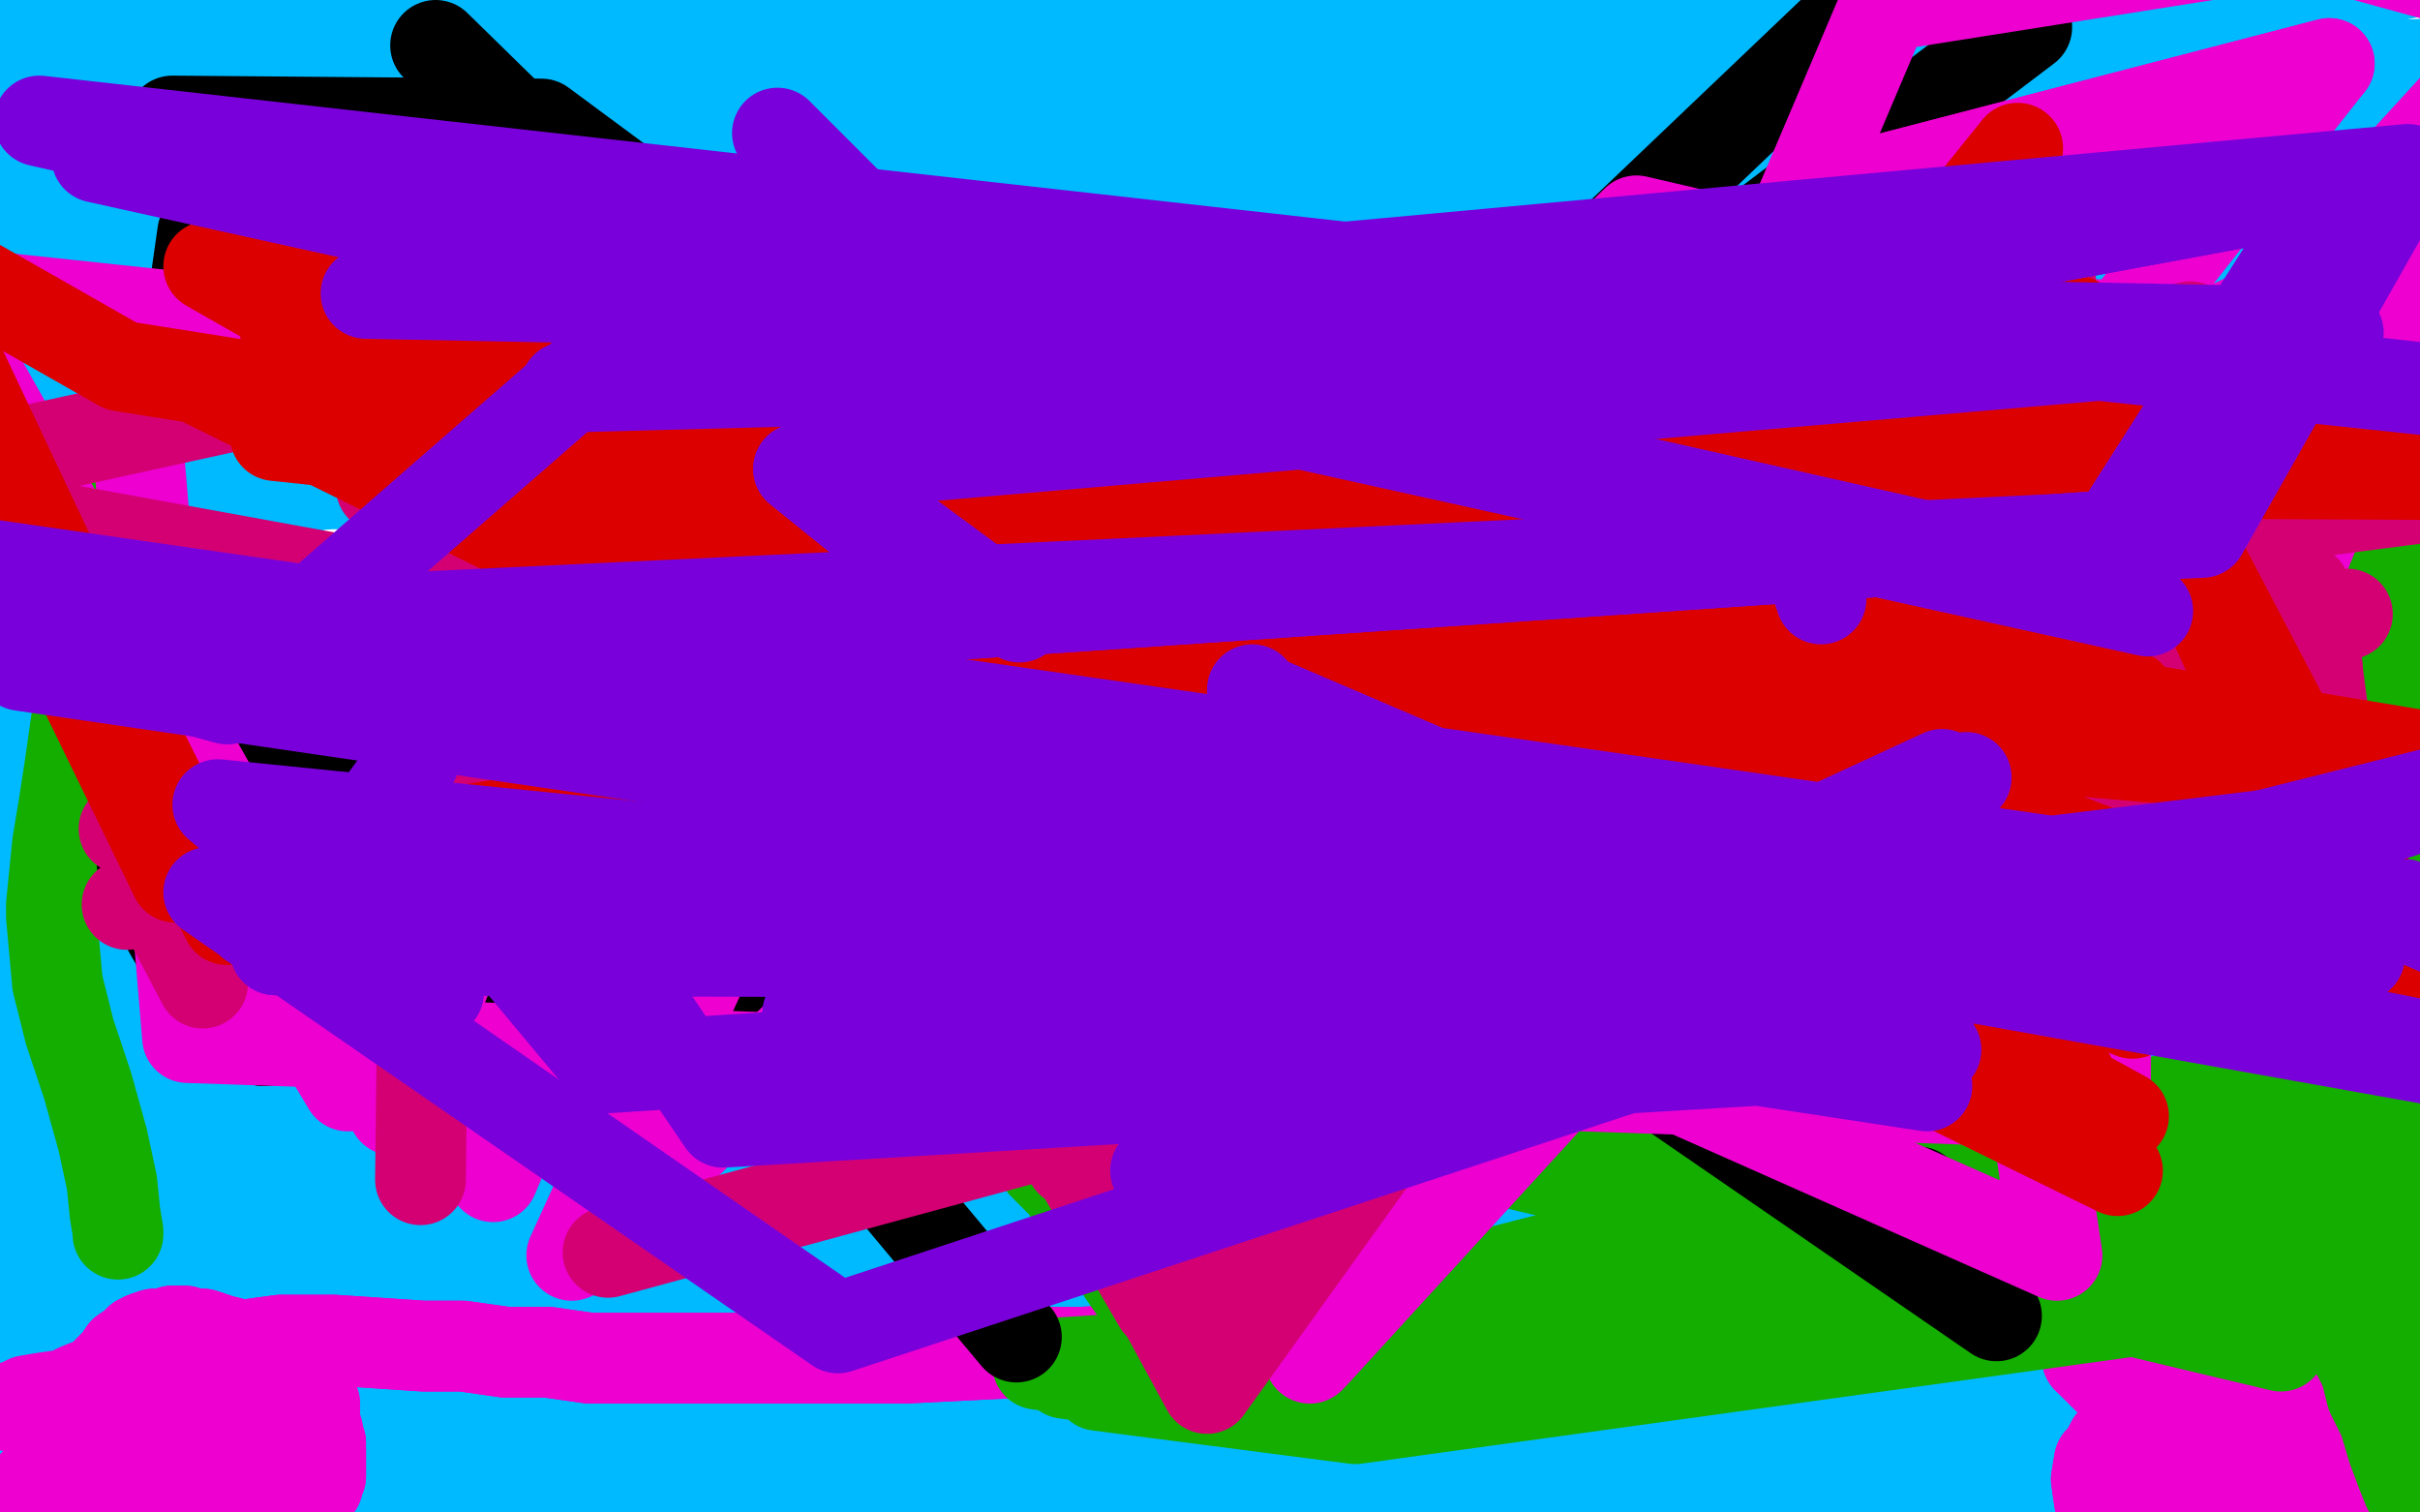 <?xml version="1.0" standalone="no"?>
<!DOCTYPE svg PUBLIC "-//W3C//DTD SVG 1.1//EN"
"http://www.w3.org/Graphics/SVG/1.1/DTD/svg11.dtd">

<svg width="800" height="500" version="1.1" xmlns="http://www.w3.org/2000/svg" xmlns:xlink="http://www.w3.org/1999/xlink" style="stroke-antialiasing: false"><desc>This SVG has been created on https://colorillo.com/</desc><rect x='0' y='0' width='800' height='500' style='fill: rgb(255,255,255); stroke-width:0' /><polyline points="757,44 755,69 755,69 7,128 7,128 752,106 752,106 10,157 10,157 749,146 749,146 17,202 17,202 745,188 745,188 29,262 29,262 743,230 743,230 40,332 744,267 46,401 748,303 45,461 752,338 39,510 756,374 29,550 760,413 16,579 765,454 4,594 769,496 -9,601 772,536 -21,603 774,567 -31,604 778,586 -37,605 780,593 -38,605 782,595 -38,605 783,595 -38,603 783,595 -35,596 782,593 -29,579 780,585 -24,551 777,568 -22,518 776,556 -21,500 775,506 -23,443 775,469 -24,405 775,430 -23,367 774,391 -21,332 773,351 -17,298 771,312 -10,265 770,271 -3,231 770,230 2,196 772,188 6,164 776,146 9,133 783,104 10,105 794,62 11,80 805,21 9,60 816,-16 8,43 826,-48 5,30 835,-50 1,20 841,-50 -3,14 845,-50 -7,11 846,-50 -9,10 846,-50 -11,14 843,-50 -11,30 836,-50 -9,62 828,-50 -3,104 821,-14 3,152 815,32 8,202 810,81 11,253 805,133 13,303 800,188 11,352 796,244 7,396 792,299 3,434 788,350 0,465 787,395 -5,491 787,436 -9,511 788,471 -12,529 790,502 -13,547 792,530 -13,564 795,555 -12,579 798,575 -11,589 799,588 -11,593 800,593 -10,595 800,594 -10,595 800,594 -10,595 799,594 -10,595 798,594 -10,594 796,592 -8,585 792,589 -5,567 784,578 3,534 779,565 9,509 776,544 15,482 775,516 21,450 776,481 24,415 778,440 26,377 780,395 25,339 784,347 21,300 786,301 15,259 786,256 7,218 784,216 -1,178 780,179 -9,138 777,141 -13,103 776,102 -13,74 778,64 -11,54 781,26 -7,41 786,-10 -4,34 793,-42 -2,32 800,-50 -1,32 806,-50 -3,38 811,-50 -7,52 815,-50 -15,71 817,-50 -23,96 818,-50 -31,128 814,-31 -34,170 807,22 -31,227 800,86 -22,295 793,156 -9,367 791,228 3,435 793,301 14,493 798,368 21,539 806,428 23,570 814,478 21,586 822,519 17,589 829,553 11,579 833,576 3,560 836,588 -5,532 838,592 -12,497 837,588 -17,457 834,570 -20,408 828,535 -19,343 818,485 -18,261 814,455 -18,214 858,309" style="fill: none; stroke: #00baff; stroke-width: 30; stroke-linejoin: round; stroke-linecap: round; stroke-antialiasing: false; stroke-antialias: 0; opacity: 1.0"/>
<circle cx="-49.5" cy="53.5" r="15" style="fill: #00baff; stroke-antialiasing: false; stroke-antialias: 0; opacity: 1.0"/>
<polyline points="-34,99 -27,107 -27,107 96,68 96,68 842,36 842,36 754,60 754,60 -1,141 -1,141 127,127 127,127 744,81 744,81" style="fill: none; stroke: #00baff; stroke-width: 30; stroke-linejoin: round; stroke-linecap: round; stroke-antialiasing: false; stroke-antialias: 0; opacity: 1.0"/>
<polyline points="107,234 85,258 85,258 192,325 192,325 742,250 742,250 91,277 91,277 191,365 191,365 770,309 770,309" style="fill: none; stroke: #00baff; stroke-width: 30; stroke-linejoin: round; stroke-linecap: round; stroke-antialiasing: false; stroke-antialias: 0; opacity: 1.0"/>
<polyline points="83,295 69,304 69,304 162,420 162,420 724,502 724,502 783,467 783,467 58,307 58,307 151,425 151,425 728,539 728,539 785,498 785,498 17,299 17,299 108,417 108,417 742,583 742,583 801,531 801,531 2,294 2,294 93,411 93,411 748,584 748,584 807,535 807,535 -40,263 53,371 760,529 823,478 -50,235 37,329 764,457 827,404" style="fill: none; stroke: #00baff; stroke-width: 30; stroke-linejoin: round; stroke-linecap: round; stroke-antialiasing: false; stroke-antialias: 0; opacity: 1.0"/>
<polyline points="83,295 69,304 69,304 162,420 162,420 724,502 724,502 783,467 783,467 58,307 58,307 151,425 151,425 728,539 728,539 785,498 785,498 17,299 17,299 108,417 108,417 742,583 742,583 801,531 801,531 2,294 2,294 93,411 93,411 748,584 748,584 807,535 -40,263 53,371 760,529 823,478 -50,235 37,329 764,457 827,404 -50,221 32,305 765,413 828,358 -50,193 31,259 776,307 836,251" style="fill: none; stroke: #00baff; stroke-width: 30; stroke-linejoin: round; stroke-linecap: round; stroke-antialiasing: false; stroke-antialias: 0; opacity: 1.0"/>
<polyline points="20,250 22,253 22,253 116,314 116,314 750,116 750,116 813,74 813,74 20,259 20,259 113,321 113,321 736,147 736,147 803,111 803,111 15,263 15,263 106,325 106,325 719,195 719,195 788,165 788,165 13,264 13,264 103,325 103,325 708,227 708,227 779,200 779,200 5,269 5,269 95,327 95,327 680,323 680,323 756,295 756,295 -3,273 -3,273 87,331 87,331 653,464 653,464 723,426 723,426 -5,273 -5,273 85,333 85,333 648,501 648,501 718,460 718,460" style="fill: none; stroke: #00baff; stroke-width: 30; stroke-linejoin: round; stroke-linecap: round; stroke-antialiasing: false; stroke-antialias: 0; opacity: 1.0"/>
<polyline points="20,250 22,253 22,253 116,314 116,314 750,116 750,116 813,74 813,74 20,259 20,259 113,321 113,321 736,147 736,147 803,111 803,111 15,263 15,263 106,325 106,325 719,195 719,195 788,165 788,165 13,264 13,264 103,325 103,325 708,227 708,227 779,200 779,200 5,269 5,269 95,327 95,327 680,323 680,323 756,295 756,295 -3,273 -3,273 87,331 87,331 653,464 653,464 723,426 723,426 -5,273 -5,273 85,333 85,333 648,501 648,501 718,460 -7,277 83,341 656,554 725,505 -7,278 83,343 660,563 730,512 -7,280 83,348 695,529 766,463 -7,281 83,349 710,503 780,434 -7,283 86,352 746,425 804,342 -7,285 88,353 765,343 821,253" style="fill: none; stroke: #00baff; stroke-width: 30; stroke-linejoin: round; stroke-linecap: round; stroke-antialiasing: false; stroke-antialias: 0; opacity: 1.0"/>
<polyline points="-3,296 -4,297 -4,297 85,365 85,365 736,353 736,353 698,413 698,413" style="fill: none; stroke: #00baff; stroke-width: 30; stroke-linejoin: round; stroke-linecap: round; stroke-antialiasing: false; stroke-antialias: 0; opacity: 1.0"/>
<circle cx="76.5" cy="329.5" r="15" style="fill: #00baff; stroke-antialiasing: false; stroke-antialias: 0; opacity: 1.0"/>
<polyline points="88,319 87,319 87,319 88,319 88,319 89,319 89,319 91,318 91,318 822,154 822,154 93,317 93,317 821,154 821,154 95,315 95,315 819,156 819,156 97,314 97,314 816,160 816,160 99,313 99,313 812,169 812,169" style="fill: none; stroke: #00baff; stroke-width: 30; stroke-linejoin: round; stroke-linecap: round; stroke-antialiasing: false; stroke-antialias: 0; opacity: 1.0"/>
<polyline points="88,319 87,319 87,319 88,319 88,319 89,319 89,319 91,318 91,318 822,154 822,154 93,317 93,317 821,154 821,154 95,315 95,315 819,156 819,156 97,314 97,314 816,160 816,160 99,313 99,313 812,169 100,313 810,182 101,313 811,204 101,312 812,216" style="fill: none; stroke: #00baff; stroke-width: 30; stroke-linejoin: round; stroke-linecap: round; stroke-antialiasing: false; stroke-antialias: 0; opacity: 1.0"/>
<polyline points="113,315 119,320 119,320 129,331 129,331 146,356 146,356 154,375 154,375 159,391 159,391 161,405 161,405 161,416 161,416 798,203 798,203 161,422 797,201 158,423 796,198 153,423 794,196 144,423 794,196 136,419 793,204 131,415 794,222 129,411 795,245" style="fill: none; stroke: #00baff; stroke-width: 30; stroke-linejoin: round; stroke-linecap: round; stroke-antialiasing: false; stroke-antialias: 0; opacity: 1.0"/>
<polyline points="113,315 119,320 119,320 129,331 129,331 146,356 146,356 154,375 154,375 159,391 159,391 161,405 161,405 161,416 161,416 798,203 161,422 797,201 158,423 796,198 153,423 794,196 144,423 794,196 136,419 793,204 131,415 794,222 129,411 795,245 127,407 797,271 127,404 799,295 127,401 802,313 127,399 806,327 127,397 810,335 127,395 812,338" style="fill: none; stroke: #00baff; stroke-width: 30; stroke-linejoin: round; stroke-linecap: round; stroke-antialiasing: false; stroke-antialias: 0; opacity: 1.0"/>
<polyline points="51,223 46,215 46,215 31,186 31,186 18,163 18,163 9,143 9,143 3,127 3,127 2,116 2,116 3,108 3,108 9,101 18,99 24,112 25,136 22,170 13,212 1,251 -9,285 -17,313 -23,333 -25,347 -25,353 -23,355 -19,353 -12,342 -2,327 9,307 17,286 23,268 27,252 28,237" style="fill: none; stroke: #00baff; stroke-width: 30; stroke-linejoin: round; stroke-linecap: round; stroke-antialiasing: false; stroke-antialias: 0; opacity: 1.0"/>
<polyline points="51,223 46,215 46,215 31,186 31,186 18,163 18,163 9,143 9,143 3,127 3,127 2,116 2,116 3,108 9,101 18,99 24,112 25,136 22,170 13,212 1,251 -9,285 -17,313 -23,333 -25,347 -25,353 -23,355 -19,353 -12,342 -2,327 9,307 17,286 23,268 27,252 28,237 27,223 25,216" style="fill: none; stroke: #00baff; stroke-width: 30; stroke-linejoin: round; stroke-linecap: round; stroke-antialiasing: false; stroke-antialias: 0; opacity: 1.0"/>
<polyline points="771,493 770,493 770,493 771,493 771,493 772,493 772,493 772,493 772,493 774,493 774,493 776,492 776,492 776,491 777,488 776,483 772,473 767,463 760,453 753,444 747,437 741,433 736,430 732,429 728,432 725,438 720,447 714,456 708,465 703,471 698,477 696,481 694,483 693,489 694,496 696,504 700,511 704,518 708,523 715,527 722,531 726,531 730,531 736,529 741,527 744,527 752,525 756,525 761,524 766,523 771,524 776,525 778,525 786,528 788,529" style="fill: none; stroke: #ed00d0; stroke-width: 30; stroke-linejoin: round; stroke-linecap: round; stroke-antialiasing: false; stroke-antialias: 0; opacity: 1.0"/>
<polyline points="771,493 770,493 770,493 771,493 771,493 772,493 772,493 772,493 772,493 774,493 774,493 776,492 776,491 777,488 776,483 772,473 767,463 760,453 753,444 747,437 741,433 736,430 732,429 728,432 725,438 720,447 714,456 708,465 703,471 698,477 696,481 694,483 693,489 694,496 696,504 700,511 704,518 708,523 715,527 722,531 726,531 730,531 736,529 741,527 744,527 752,525 756,525 761,524 766,523 771,524 776,525 778,525 786,528 788,529 792,530 793,531 792,531 791,530" style="fill: none; stroke: #ed00d0; stroke-width: 30; stroke-linejoin: round; stroke-linecap: round; stroke-antialiasing: false; stroke-antialias: 0; opacity: 1.0"/>
<polyline points="714,435 714,435 714,435 716,435 716,435 719,439 719,439 721,442 721,442 722,447 722,447 720,451 720,451 718,454 717,456 716,459 716,463" style="fill: none; stroke: #ed00d0; stroke-width: 30; stroke-linejoin: round; stroke-linecap: round; stroke-antialiasing: false; stroke-antialias: 0; opacity: 1.0"/>
<polyline points="714,435 714,435 714,435 716,435 716,435 719,439 719,439 721,442 721,442 722,447 720,451 720,451 718,454 717,456 716,459 716,463 714,466 714,469 714,470 714,470 717,471 719,471" style="fill: none; stroke: #ed00d0; stroke-width: 30; stroke-linejoin: round; stroke-linecap: round; stroke-antialiasing: false; stroke-antialias: 0; opacity: 1.0"/>
<polyline points="759,451 759,452 759,452 759,451 759,451 758,451 758,451 756,449 756,449 754,449 754,449 753,451 753,451 752,460 752,460 754,475 757,491 762,504 766,513 769,517 770,518 768,515 762,506 753,492 744,476 736,463 730,455 726,450 725,448" style="fill: none; stroke: #ed00d0; stroke-width: 30; stroke-linejoin: round; stroke-linecap: round; stroke-antialiasing: false; stroke-antialias: 0; opacity: 1.0"/>
<polyline points="759,451 759,452 759,452 759,451 759,451 758,451 758,451 756,449 756,449 754,449 754,449 753,451 753,451 752,460 754,475 757,491 762,504 766,513 769,517 770,518 768,515 762,506 753,492 744,476 736,463 730,455 726,450 725,448 725,449" style="fill: none; stroke: #ed00d0; stroke-width: 30; stroke-linejoin: round; stroke-linecap: round; stroke-antialiasing: false; stroke-antialias: 0; opacity: 1.0"/>
<polyline points="733,469 733,469 733,469 733,471 733,471 734,471 734,471 734,473 734,473 732,473 732,473 728,471 721,467" style="fill: none; stroke: #ed00d0; stroke-width: 30; stroke-linejoin: round; stroke-linecap: round; stroke-antialiasing: false; stroke-antialias: 0; opacity: 1.0"/>
<polyline points="733,469 733,469 733,469 733,471 733,471 734,471 734,471 734,473 734,473 732,473 728,471 721,467 713,463 707,461 702,459 700,458 699,458" style="fill: none; stroke: #ed00d0; stroke-width: 30; stroke-linejoin: round; stroke-linecap: round; stroke-antialiasing: false; stroke-antialias: 0; opacity: 1.0"/>
<circle cx="708.5" cy="466.5" r="15" style="fill: #ed00d0; stroke-antialiasing: false; stroke-antialias: 0; opacity: 1.0"/>
<polyline points="722,487 721,487 721,487 718,485 718,485 714,479 714,479 707,471 707,471 706,470 706,470 705,469 705,469" style="fill: none; stroke: #ed00d0; stroke-width: 30; stroke-linejoin: round; stroke-linecap: round; stroke-antialiasing: false; stroke-antialias: 0; opacity: 1.0"/>
<polyline points="9,493 9,493 9,493 11,491 11,491 12,491 12,491 12,490 12,490 13,489 13,489 15,487 15,487 17,483 17,483 20,480 23,477 25,473 27,470 28,467 29,465 31,463 33,460 34,457 36,453 39,450 41,447 44,445 46,443 48,442 51,441 53,441 55,441 57,440 61,440 63,441 67,441 70,442 73,443 77,444 80,445 83,447 87,449 89,451 91,452 94,453 96,454 98,455 99,457 99,457 99,458 100,459 101,459 101,460 102,460 102,461 103,461 103,462 103,463 103,463 103,463 104,464 104,465 104,465 104,467 103,467 103,468 103,469 103,469 103,470 103,470 103,471 103,471 104,472 104,473 105,473 104,473 104,474 105,475 105,475 105,476 105,477 106,477 105,477 105,478 106,479 106,479 106,481 106,481 106,482 106,483 106,483 106,484 106,485 106,485 106,486 106,487 106,487 106,488 105,489 105,489 105,491 105,491 104,491 103,492 103,493 102,494 101,495 101,495 100,496 99,497 99,497 99,497 98,498 97,499 96,499 95,499 95,499 94,499 93,499 93,499 92,499 91,499 90,499 89,500 87,500 85,499 83,498 81,497 80,496 78,495 76,493 73,491 69,487 65,483 60,480 56,479 53,478 50,478 49,478 47,477 46,477 45,478 43,478 42,479 41,479 40,480 40,481 39,482 39,483 38,484 38,485 37,487 37,487 36,489 35,489 35,489 34,490 33,490 33,491 33,491 33,492 35,493 37,494 41,496 47,497 51,499 55,500 57,501 57,502 59,502 60,503 61,503 62,503 63,503 63,503 63,504 62,505 61,505 59,503 57,501 56,499 55,495 55,491 55,487 57,484 59,481 62,479 65,479 69,478 72,479 74,479 76,480 78,481 79,481 79,482 79,483 77,484 75,485 73,485 69,485 67,484 66,483 67,481 69,477 73,472 77,469 79,466 80,464 81,463 81,463 81,462 80,462 79,463 77,463 74,462 71,461 68,459 65,459 63,457 62,456 62,455 62,455 61,455 61,455 61,456 60,457 59,458 59,459 58,460" style="fill: none; stroke: #ed00d0; stroke-width: 30; stroke-linejoin: round; stroke-linecap: round; stroke-antialiasing: false; stroke-antialias: 0; opacity: 1.0"/>
<polyline points="9,493 9,493 9,493 11,491 11,491 12,491 12,491 12,490 12,490 13,489 13,489 15,487 15,487 17,483 20,480 23,477 25,473 27,470 28,467 29,465 31,463 33,460 34,457 36,453 39,450 41,447 44,445 46,443 48,442 51,441 53,441 55,441 57,440 61,440 63,441 67,441 70,442 73,443 77,444 80,445 83,447 87,449 89,451 91,452 94,453 96,454 98,455 99,457 99,457 99,458 100,459 101,459 101,460 102,460 102,461 103,461 103,462 103,463 103,463 103,463 104,464 104,465 104,465 104,467 103,467 103,468 103,469 103,469 103,470 103,470 103,471 103,471 104,472 104,473 105,473 104,473 104,474 105,475 105,475 105,476 105,477 106,477 105,477 105,478 106,479 106,479 106,481 106,481 106,482 106,483 106,483 106,484 106,485 106,485 106,486 106,487 106,487 106,488 105,489 105,489 105,491 105,491 104,491 103,492 103,493 102,494 101,495 101,495 100,496 99,497 99,497 99,497 98,498 97,499 96,499 95,499 95,499 94,499 93,499 93,499 92,499 91,499 90,499 89,500 87,500 85,499 83,498 81,497 80,496 78,495 76,493 73,491 69,487 65,483 60,480 56,479 53,478 50,478 49,478 47,477 46,477 45,478 43,478 42,479 41,479 40,480 40,481 39,482 39,483 38,484 38,485 37,487 37,487 36,489 35,489 35,489 34,490 33,490 33,491 33,491 33,492 35,493 37,494 41,496 47,497 51,499 55,500 57,501 57,502 59,502 60,503 61,503 62,503 63,503 63,503 63,504 62,505 61,505 59,503 57,501 56,499 55,495 55,491 55,487 57,484 59,481 62,479 65,479 69,478 72,479 74,479 76,480 78,481 79,481 79,482 79,483 77,484 75,485 73,485 69,485 67,484 66,483 67,481 69,477 73,472 77,469 79,466 80,464 81,463 81,463 81,462 80,462 79,463 77,463 74,462 71,461 68,459 65,459 63,457 62,456 62,455 62,455 61,455 61,455 61,456 60,457 59,458 59,459 58,460 56,461 55,461" style="fill: none; stroke: #ed00d0; stroke-width: 30; stroke-linejoin: round; stroke-linecap: round; stroke-antialiasing: false; stroke-antialias: 0; opacity: 1.0"/>
<polyline points="720,429 719,430 719,430 716,432 716,432 708,435 708,435 694,437 694,437 674,436 674,436 652,435 652,435 620,432 610,432 592,433 573,434 554,435 536,436 516,438 496,440 476,441 457,442 437,444 417,445 397,445 377,446 358,447 339,447 319,448 299,449 278,449 257,449 223,449 204,449 195,449 181,447 167,447 153,445 140,445 125,444 110,443 93,443 78,445 65,447 53,449 43,453" style="fill: none; stroke: #ed00d0; stroke-width: 30; stroke-linejoin: round; stroke-linecap: round; stroke-antialiasing: false; stroke-antialias: 0; opacity: 1.0"/>
<polyline points="720,429 719,430 719,430 716,432 716,432 708,435 708,435 694,437 694,437 674,436 674,436 652,435 620,432 610,432 592,433 573,434 554,435 536,436 516,438 496,440 476,441 457,442 437,444 417,445 397,445 377,446 358,447 339,447 319,448 299,449 278,449 257,449 223,449 204,449 195,449 181,447 167,447 153,445 140,445 125,444 110,443 93,443 78,445 65,447 53,449 43,453 36,455 26,459 22,461 15,462 9,463 5,465 4,465" style="fill: none; stroke: #ed00d0; stroke-width: 30; stroke-linejoin: round; stroke-linecap: round; stroke-antialiasing: false; stroke-antialias: 0; opacity: 1.0"/>
<polyline points="718,491 719,491 719,491 722,493 722,493 726,496 726,496 734,501 734,501 742,506 742,506 749,511 749,511 753,514 753,514 754,513 749,509 740,498 726,481 710,466 697,455 690,449" style="fill: none; stroke: #ed00d0; stroke-width: 30; stroke-linejoin: round; stroke-linecap: round; stroke-antialiasing: false; stroke-antialias: 0; opacity: 1.0"/>
<polyline points="718,491 719,491 719,491 722,493 722,493 726,496 726,496 734,501 734,501 742,506 742,506 749,511 749,511 753,514 754,513 749,509 740,498 726,481 710,466 697,455 690,449 695,454 700,459" style="fill: none; stroke: #ed00d0; stroke-width: 30; stroke-linejoin: round; stroke-linecap: round; stroke-antialiasing: false; stroke-antialias: 0; opacity: 1.0"/>
<polyline points="39,408 39,407 39,407 38,401 38,401 37,391 37,391 34,377 34,377 29,359 29,359 23,341 23,341 19,325 19,325 17,303 17,299 18,289 19,279 21,267 23,254 25,240 27,226 28,212 29,199 31,187 32,176 34,166 35,158 37,151 39,146 41,144 45,138 49,134 52,130 55,128 58,126 60,124 61,122 63,122 64,121 65,120 66,120 67,120 67,120 68,119 69,119 69,118 70,118 71,118 71,118 71,118 72,118 73,118 73,118 74,118 75,118 75,118 77,118 77,118 79,117 80,117 83,116 85,116 90,117 98,119 108,122 120,124 132,127 146,129 162,130 179,131 197,131 215,130 232,128 249,126 265,125 281,124 297,124 315,124 333,126 350,127 365,128 381,128 395,128 409,127 423,125 438,124 451,125 463,127 475,130 485,132 495,135 503,137 512,138 520,138 528,138 536,137 545,136 554,134 562,132 570,132 579,131 587,131 596,132 605,133 614,134 622,135 629,136 636,136 644,137 652,138 658,138 664,138 670,138 675,138 678,138 682,139 685,140 688,140 692,142 697,143 702,144 706,146 710,147 713,148 716,150 720,150 722,152 725,153 726,153 728,154 729,154 730,154 731,154 732,154 733,155 734,155 735,156 736,156 736,156 737,156 737,156 738,157 738,157 739,158 740,158 740,158 741,159 742,159 744,160 746,160 747,160 748,160 750,160 750,160 751,160 752,160 752,160 753,160 754,160 754,160 755,160 756,160 756,160 757,160 758,160 759,160 760,160 761,160 762,160 762,160 763,160 764,161 766,161 766,161 768,161 768,162 769,162 770,162 771,162 772,162 773,162 774,162 774,162 775,162 776,162 777,162 778,162 778,162 779,162 780,162 780,162 781,162 782,162 782,164 783,164 783,165 783,166 784,167 784,168 784,169 785,170 786,171 786,172 786,174 787,176 787,178 788,180 788,182 789,184 790,186 791,190 792,192 793,196 794,200 796,204 796,208 797,212 798,216 799,221 800,227 801,234 802,241 803,249 804,255 806,262 806,269 808,273 808,277 809,281 810,286 810,290 810,295 810,300 810,305 808,311 808,317 807,325 806,331 805,339 804,345 803,351 803,355 803,359 802,363 802,367 802,371 802,375 802,379 801,381 801,383 802,387 802,390 802,393 802,395 802,397 803,399 803,401 803,404 803,407 804,410 804,413 804,416 804,419 804,422 804,426 804,429 804,434 804,438 804,442 805,445 805,447 806,449 806,451 806,454 806,457 806,460 806,461 805,466 805,469 805,473 804,477 804,480 803,483 803,486 802,488 802,491 802,493 802,494 802,495 802,496 802,497 802,499 800,499 800,497 798,495 796,492 794,487 791,479 788,469 784,461 782,453 779,447 776,443 774,438 774,433 773,427 772,422 771,417 771,413 770,407 770,401 768,394 766,385 764,377 762,370 761,363 758,355 756,348 753,342 750,338 748,336 746,335 746,337 746,343 747,355 750,369 756,385 762,399 769,411 774,419 778,423 780,423 780,417 777,406 772,391 765,377 758,364 752,353 748,345 745,338 742,331 739,324 736,313 732,301 729,291 728,281 727,275 727,270 727,267 729,267 735,273 744,283 756,301 766,323 774,345 779,361 780,369 779,369 774,364 764,351 752,333 740,311 730,290 723,272 721,259 722,250 725,245 732,243 744,243 759,249 774,260 784,273 791,286 794,296 792,303 789,305 780,303 767,295 754,283 741,265 731,243 722,221 714,202 711,190 711,184 712,182 716,186 726,200 740,218 754,239 766,259 774,275 780,285 782,289 781,290 778,287 771,279 760,266 748,249 736,232 726,214 719,200 715,190 715,183 716,180 720,180 730,184 744,194 760,208 775,223 787,236 794,247 798,255 796,261 790,263 778,259 762,250 748,239 737,226 728,213 722,201 720,191 720,182 720,176 722,172 723,172 727,175 736,184 747,200 760,222 772,250 780,281 785,308 786,328 785,340 782,346 780,348 778,347 775,341" style="fill: none; stroke: #14ae00; stroke-width: 30; stroke-linejoin: round; stroke-linecap: round; stroke-antialiasing: false; stroke-antialias: 0; opacity: 1.0"/>
<polyline points="766,202 760,180 760,180 532,319 532,319" style="fill: none; stroke: #14ae00; stroke-width: 30; stroke-linejoin: round; stroke-linecap: round; stroke-antialiasing: false; stroke-antialias: 0; opacity: 1.0"/>
<polyline points="766,202 760,180 760,180 532,319 753,164 531,319 748,155 529,317 746,152 528,317" style="fill: none; stroke: #14ae00; stroke-width: 30; stroke-linejoin: round; stroke-linecap: round; stroke-antialiasing: false; stroke-antialias: 0; opacity: 1.0"/>
<polyline points="771,425 759,441 759,441 572,367 572,367 481,380 481,380 754,445 754,445 571,366 571,366 481,380 481,380" style="fill: none; stroke: #14ae00; stroke-width: 30; stroke-linejoin: round; stroke-linecap: round; stroke-antialiasing: false; stroke-antialias: 0; opacity: 1.0"/>
<polyline points="783,305 800,342 800,342 365,454 365,454 455,466 455,466 807,361 807,361 365,455 365,455 455,467 455,467 812,391 812,391 367,458 367,458 455,468 455,468" style="fill: none; stroke: #14ae00; stroke-width: 30; stroke-linejoin: round; stroke-linecap: round; stroke-antialiasing: false; stroke-antialias: 0; opacity: 1.0"/>
<polyline points="783,305 800,342 800,342 365,454 365,454 455,466 455,466 807,361 807,361 365,455 365,455 455,467 455,467 812,391 812,391 367,458 367,458 455,468 810,414 363,458 448,469 802,420 352,454 435,466 798,422 343,451 426,463" style="fill: none; stroke: #14ae00; stroke-width: 30; stroke-linejoin: round; stroke-linecap: round; stroke-antialiasing: false; stroke-antialias: 0; opacity: 1.0"/>
<polyline points="385,455 389,457 389,457 400,459 400,459 415,459 415,459 429,454 429,454 436,444 436,444 437,429 437,429 431,409 431,409 421,391 407,377 395,368 387,363 385,362 387,363 392,371 401,383 410,397 417,411 422,423 423,432 421,438 418,443 414,447 410,451 407,453 403,455 399,453 393,449 385,441 377,429 368,416 359,403 352,392 345,385 341,379 339,376 339,375 341,377 348,381 357,387 367,395 377,400 388,405 399,410 408,413 414,413 417,413 416,413 413,411 409,407 406,403 405,399 405,396 406,394 405,392 405,390 403,389" style="fill: none; stroke: #14ae00; stroke-width: 30; stroke-linejoin: round; stroke-linecap: round; stroke-antialiasing: false; stroke-antialias: 0; opacity: 1.0"/>
<polyline points="385,455 389,457 389,457 400,459 400,459 415,459 415,459 429,454 429,454 436,444 436,444 437,429 437,429 431,409 421,391 407,377 395,368 387,363 385,362 387,363 392,371 401,383 410,397 417,411 422,423 423,432 421,438 418,443 414,447 410,451 407,453 403,455 399,453 393,449 385,441 377,429 368,416 359,403 352,392 345,385 341,379 339,376 339,375 341,377 348,381 357,387 367,395 377,400 388,405 399,410 408,413 414,413 417,413 416,413 413,411 409,407 406,403 405,399 405,396 406,394 405,392 405,390 403,389 402,388 402,389 401,393 401,398 401,401" style="fill: none; stroke: #14ae00; stroke-width: 30; stroke-linejoin: round; stroke-linecap: round; stroke-antialiasing: false; stroke-antialias: 0; opacity: 1.0"/>
<polyline points="368,358 366,357 366,357 361,351 361,351 353,343 353,343 349,339 349,339 350,341 350,341 353,345 353,345" style="fill: none; stroke: #14ae00; stroke-width: 30; stroke-linejoin: round; stroke-linecap: round; stroke-antialiasing: false; stroke-antialias: 0; opacity: 1.0"/>
<polyline points="285,298 280,297 280,297 269,294 269,294 259,293 259,293 260,299 260,299 277,317 277,317 305,339 305,339 338,364 338,364" style="fill: none; stroke: #14ae00; stroke-width: 30; stroke-linejoin: round; stroke-linecap: round; stroke-antialiasing: false; stroke-antialias: 0; opacity: 1.0"/>
<polyline points="285,298 280,297 280,297 269,294 269,294 259,293 259,293 260,299 260,299 277,317 277,317 305,339 305,339 338,364 369,386 384,395" style="fill: none; stroke: #14ae00; stroke-width: 30; stroke-linejoin: round; stroke-linecap: round; stroke-antialiasing: false; stroke-antialias: 0; opacity: 1.0"/>
<polyline points="375,361 373,361 373,361 364,357 364,357 347,351 347,351 329,345 329,345 315,341 315,341 309,341 309,341 310,343 310,343" style="fill: none; stroke: #14ae00; stroke-width: 30; stroke-linejoin: round; stroke-linecap: round; stroke-antialiasing: false; stroke-antialias: 0; opacity: 1.0"/>
<polyline points="375,361 373,361 373,361 364,357 364,357 347,351 347,351 329,345 329,345 315,341 315,341 309,341 309,341 310,343 317,352 323,357" style="fill: none; stroke: #14ae00; stroke-width: 30; stroke-linejoin: round; stroke-linecap: round; stroke-antialiasing: false; stroke-antialias: 0; opacity: 1.0"/>
<polyline points="111,190 110,190 110,190 111,190 111,190 114,190 114,190 119,190 119,190 125,192 125,192 133,195 133,195 141,198 141,198 149,203 157,208 164,214 171,221 178,226 183,231 187,235 190,239 192,241 193,244 193,246 192,247 191,250 189,253 187,257 185,261 183,265 181,268 179,271 176,273 173,276 168,277 163,279 158,279 153,280 149,280 144,280 141,280 137,280 133,280 129,280 125,280 122,280 119,279 116,279 113,279 111,278 108,277 107,276 105,275 105,274 103,271 101,267 99,263 97,258 95,254 92,249 89,244 87,240 85,237 85,235 83,232 82,231 81,230 81,228 81,227 81,224 80,222 80,218 80,215 79,212 79,209 80,206 81,204 84,201 87,199 89,197 92,196 96,196 101,197 105,199 109,202 114,206 119,210 123,217 127,224 131,232 133,239 137,245 140,252 143,259 145,264 145,269 145,273 143,276 140,277 137,277 134,277 131,275 127,273 121,269 117,265 113,261 109,257 109,255 109,253 109,249 114,243 122,237 133,234 143,232 153,234 162,235 167,237 169,239 168,239 160,240 146,240 127,238 107,235 91,233 81,232 77,232 83,236 99,243 121,253 142,261 158,267 169,269 173,269 172,267 164,261 150,253 132,244 115,237 101,234 92,232 89,231 91,232 100,234 112,237 124,239 133,239 139,239 141,237 143,236 141,235 137,232 127,227 114,219 100,212 88,205 79,201 75,199 79,202 90,210" style="fill: none; stroke: #ffffff; stroke-width: 30; stroke-linejoin: round; stroke-linecap: round; stroke-antialiasing: false; stroke-antialias: 0; opacity: 1.0"/>
<polyline points="111,190 110,190 110,190 111,190 111,190 114,190 114,190 119,190 119,190 125,192 125,192 133,195 133,195 141,198 149,203 157,208 164,214 171,221 178,226 183,231 187,235 190,239 192,241 193,244 193,246 192,247 191,250 189,253 187,257 185,261 183,265 181,268 179,271 176,273 173,276 168,277 163,279 158,279 153,280 149,280 144,280 141,280 137,280 133,280 129,280 125,280 122,280 119,279 116,279 113,279 111,278 108,277 107,276 105,275 105,274 103,271 101,267 99,263 97,258 95,254 92,249 89,244 87,240 85,237 85,235 83,232 82,231 81,230 81,228 81,227 81,224 80,222 80,218 80,215 79,212 79,209 80,206 81,204 84,201 87,199 89,197 92,196 96,196 101,197 105,199 109,202 114,206 119,210 123,217 127,224 131,232 133,239 137,245 140,252 143,259 145,264 145,269 145,273 143,276 140,277 137,277 134,277 131,275 127,273 121,269 117,265 113,261 109,257 109,255 109,253 109,249 114,243 122,237 133,234 143,232 153,234 162,235 167,237 169,239 168,239 160,240 146,240 127,238 107,235 91,233 81,232 77,232 83,236 99,243 121,253 142,261 158,267 169,269 173,269 172,267 164,261 150,253 132,244 115,237 101,234 92,232 89,231 91,232 100,234 112,237 124,239 133,239 139,239 141,237 143,236 141,235 137,232 127,227 114,219 100,212 88,205 79,201 75,199 79,202 90,210 106,222 121,231 132,237 137,240 139,240" style="fill: none; stroke: #ffffff; stroke-width: 30; stroke-linejoin: round; stroke-linecap: round; stroke-antialiasing: false; stroke-antialias: 0; opacity: 1.0"/>
<polyline points="146,221 146,221 146,221" style="fill: none; stroke: #000000; stroke-width: 30; stroke-linejoin: round; stroke-linecap: round; stroke-antialiasing: false; stroke-antialias: 0; opacity: 1.0"/>
<circle cx="83.5" cy="252.5" r="15" style="fill: #000000; stroke-antialiasing: false; stroke-antialias: 0; opacity: 1.0"/>
<circle cx="113.5" cy="212.5" r="15" style="fill: #000000; stroke-antialiasing: false; stroke-antialias: 0; opacity: 1.0"/>
<polyline points="111,210 110,210 110,210 109,212 109,212 109,214 109,214 109,216 109,216 109,218 109,218 109,219 109,219 109,221 109,221 109,222 109,224 109,225 109,226 108,228 108,230 109,232 109,234 109,235 109,235 109,237 109,238 109,239 109,240 109,241 110,241 111,243 111,243 112,245 112,245 113,247 113,248 113,249 114,251 115,252 115,253 116,254 117,255 118,256 120,257 121,258 123,258 123,259 124,259 125,259 125,260 126,260 127,261 127,261 128,261" style="fill: none; stroke: #000000; stroke-width: 30; stroke-linejoin: round; stroke-linecap: round; stroke-antialiasing: false; stroke-antialias: 0; opacity: 1.0"/>
<polyline points="111,210 110,210 110,210 109,212 109,212 109,214 109,214 109,216 109,216 109,218 109,218 109,219 109,219 109,221 109,222 109,224 109,225 109,226 108,228 108,230 109,232 109,234 109,235 109,235 109,237 109,238 109,239 109,240 109,241 110,241 111,243 111,243 112,245 112,245 113,247 113,248 113,249 114,251 115,252 115,253 116,254 117,255 118,256 120,257 121,258 123,258 123,259 124,259 125,259 125,260 126,260 127,261 127,261 128,261 129,261" style="fill: none; stroke: #000000; stroke-width: 30; stroke-linejoin: round; stroke-linecap: round; stroke-antialiasing: false; stroke-antialias: 0; opacity: 1.0"/>
<polyline points="149,260 149,262 149,262 149,263 149,263 149,263 149,263 149,264 149,264 149,265 149,265 149,265 149,267 148,268 146,269 145,271 143,273 141,275 138,276 136,278 134,279 133,281 131,282 130,283 129,283 127,284 127,285 125,285 125,286 123,287 122,287 121,288 120,288 119,289 118,289 117,289 116,289 115,290 113,290 112,291 111,291 109,291 108,291 107,291 105,292 103,292 102,292 101,292 100,292 99,292 98,292 98,293 97,293 97,292 97,292 96,292 94,287 94,287 94,286 93,285 93,285 93,284 93,283 93,283 93,282 93,281 93,280 93,279 93,279 94,279 94,278 94,277 94,277 95,277 95,277 95,276 96,276 97,276 97,277 97,277 97,278 98,279 99,279 99,280 99,281 99,281 100,281 99,281 99,281 99,279 97,278 97,275 95,271 93,267 91,264 87,259 78,249 66,235 57,227 53,223 53,221 52,220 53,220 55,219 57,218 60,218 63,219 65,222 68,226 71,231 74,236 77,241 81,246 85,250 89,254 91,257 94,260 97,263 101,265 104,268 106,269 107,271 108,271 109,271 109,271 109,269 110,267 111,262 109,256 107,249 103,240 99,232 95,226 94,220 94,216 94,211 95,208 96,208 100,210 107,216 116,222 123,229 127,235 130,241 133,247 135,251 137,255 139,258 141,261 142,263 143,264 144,264 144,263 143,262 138,253 131,240 123,228 117,218 113,211 111,204 109,200 109,198 109,196 111,198 117,203 127,214 136,223 145,232 157,240 167,250 176,259 183,267 187,273 189,277 190,280 192,283 193,284 193,285 194,285 185,271 171,252 155,235 139,222 124,212 112,204 102,199 95,195 93,193 93,192 95,192 104,192 119,196 137,204 150,214 160,226 167,238 171,249 173,257 175,261 177,263 180,262 183,260 185,255 188,248 189,239 189,232 189,225 188,220 187,217 185,216 183,214 181,214 179,217 175,225 169,238 165,253 163,268 161,285 159,290 157,297 155,301 153,305 149,311 142,317 132,324 1069,41 121,332 1051,59 115,335 1040,70 99,343 87,344 82,341 67,327 59,313 55,306 49,294 47,285 57,280 69,285" style="fill: none; stroke: #000000; stroke-width: 30; stroke-linejoin: round; stroke-linecap: round; stroke-antialiasing: false; stroke-antialias: 0; opacity: 1.0"/>
<polyline points="149,260 149,262 149,262 149,263 149,263 149,263 149,263 149,264 149,264 149,265 149,265 149,267 148,268 146,269 145,271 143,273 141,275 138,276 136,278 134,279 133,281 131,282 130,283 129,283 127,284 127,285 125,285 125,286 123,287 122,287 121,288 120,288 119,289 118,289 117,289 116,289 115,290 113,290 112,291 111,291 109,291 108,291 107,291 105,292 103,292 102,292 101,292 100,292 99,292 98,292 98,293 97,293 97,292 97,292 96,292 94,287 94,287 94,286 93,285 93,285 93,284 93,283 93,283 93,282 93,281 93,280 93,279 93,279 94,279 94,278 94,277 94,277 95,277 95,277 95,276 96,276 97,276 97,277 97,277 97,278 98,279 99,279 99,280 99,281 99,281 100,281 99,281 99,281 99,279 97,278 97,275 95,271 93,267 91,264 87,259 78,249 66,235 57,227 53,223 53,221 52,220 53,220 55,219 57,218 60,218 63,219 65,222 68,226 71,231 74,236 77,241 81,246 85,250 89,254 91,257 94,260 97,263 101,265 104,268 106,269 107,271 108,271 109,271 109,271 109,269 110,267 111,262 109,256 107,249 103,240 99,232 95,226 94,220 94,216 94,211 95,208 96,208 100,210 107,216 116,222 123,229 127,235 130,241 133,247 135,251 137,255 139,258 141,261 142,263 143,264 144,264 144,263 143,262 138,253 131,240 123,228 117,218 113,211 111,204 109,200 109,198 109,196 111,198 117,203 127,214 136,223 145,232 157,240 167,250 176,259 183,267 187,273 189,277 190,280 192,283 193,284 193,285 194,285 185,271 171,252 155,235 139,222 124,212 112,204 102,199 95,195 93,193 93,192 95,192 104,192 119,196 137,204 150,214 160,226 167,238 171,249 173,257 175,261 177,263 180,262 183,260 185,255 188,248 189,239 189,232 189,225 188,220 187,217 185,216 183,214 181,214 179,217 175,225 169,238 165,253 163,268 161,285 159,290 157,297 155,301 153,305 149,311 142,317 132,324 1069,41 121,332 1051,59 115,335 1040,70 99,343 87,344 82,341 67,327 59,313 55,306 49,294 47,285 57,280 69,285 81,289" style="fill: none; stroke: #000000; stroke-width: 30; stroke-linejoin: round; stroke-linecap: round; stroke-antialiasing: false; stroke-antialias: 0; opacity: 1.0"/>
<polyline points="270,84 273,97 273,97 57,40 57,40 179,41 179,41 275,112 275,112 59,53 59,53 181,52 181,52 279,154 279,154 67,90 67,90 187,88 187,88 282,180 282,180 73,114 73,114 191,112 191,112" style="fill: none; stroke: #000000; stroke-width: 30; stroke-linejoin: round; stroke-linecap: round; stroke-antialiasing: false; stroke-antialias: 0; opacity: 1.0"/>
<polyline points="516,88 554,218 554,218 299,275 299,275" style="fill: none; stroke: #000000; stroke-width: 30; stroke-linejoin: round; stroke-linecap: round; stroke-antialiasing: false; stroke-antialias: 0; opacity: 1.0"/>
<polyline points="634,394 660,435 660,435 256,157 256,157" style="fill: none; stroke: #000000; stroke-width: 30; stroke-linejoin: round; stroke-linecap: round; stroke-antialiasing: false; stroke-antialias: 0; opacity: 1.0"/>
<polyline points="144,15 144,15 144,15 237,106 237,106" style="fill: none; stroke: #000000; stroke-width: 30; stroke-linejoin: round; stroke-linecap: round; stroke-antialiasing: false; stroke-antialias: 0; opacity: 1.0"/>
<polyline points="67,77 65,91 65,91 179,68 179,68 273,131 273,131" style="fill: none; stroke: #000000; stroke-width: 30; stroke-linejoin: round; stroke-linecap: round; stroke-antialiasing: false; stroke-antialias: 0; opacity: 1.0"/>
<polyline points="179,68 182,117 182,117 279,191 279,191 782,300 782,300" style="fill: none; stroke: #000000; stroke-width: 30; stroke-linejoin: round; stroke-linecap: round; stroke-antialiasing: false; stroke-antialias: 0; opacity: 1.0"/>
<polyline points="93,298 93,298 93,298 235,293 235,293 693,54 693,54 93,298 93,298 249,328 249,328 670,9 670,9" style="fill: none; stroke: #000000; stroke-width: 30; stroke-linejoin: round; stroke-linecap: round; stroke-antialiasing: false; stroke-antialias: 0; opacity: 1.0"/>
<polyline points="336,442 336,442 336,442 255,345 255,345 638,-20 638,-20" style="fill: none; stroke: #000000; stroke-width: 30; stroke-linejoin: round; stroke-linecap: round; stroke-antialiasing: false; stroke-antialias: 0; opacity: 1.0"/>
<polyline points="726,109 687,107 687,107 541,73 541,73 189,415 189,415 283,209 283,209 636,130 636,130 271,86 271,86 163,389 163,389 255,172 255,172 646,167 646,167 -23,96 -23,96 130,367 130,367 219,144 219,144 664,183 664,183 -42,97 -42,97 115,359 115,359 203,135 203,135" style="fill: none; stroke: #ed00d0; stroke-width: 30; stroke-linejoin: round; stroke-linecap: round; stroke-antialiasing: false; stroke-antialias: 0; opacity: 1.0"/>
<polyline points="162,120 162,120 162,120 42,104 42,104 62,343 62,343 696,365 696,365 697,154 697,154" style="fill: none; stroke: #ed00d0; stroke-width: 30; stroke-linejoin: round; stroke-linecap: round; stroke-antialiasing: false; stroke-antialias: 0; opacity: 1.0"/>
<polyline points="179,135 260,209 260,209 642,160 642,160 680,415 680,415 297,245 297,245 637,154 637,154 806,76 806,76 671,405 671,405" style="fill: none; stroke: #ed00d0; stroke-width: 30; stroke-linejoin: round; stroke-linecap: round; stroke-antialiasing: false; stroke-antialias: 0; opacity: 1.0"/>
<polyline points="426,437 429,443 429,443 620,60 620,60 770,21 770,21" style="fill: none; stroke: #ed00d0; stroke-width: 30; stroke-linejoin: round; stroke-linecap: round; stroke-antialiasing: false; stroke-antialias: 0; opacity: 1.0"/>
<polyline points="426,437 429,443 429,443 620,60 620,60 770,21 433,449 623,2 762,-20 842,2 434,448 645,-50 778,-50 852,-50" style="fill: none; stroke: #ed00d0; stroke-width: 30; stroke-linejoin: round; stroke-linecap: round; stroke-antialiasing: false; stroke-antialias: 0; opacity: 1.0"/>
<polyline points="396,365 349,285 349,285 199,224 199,224 305,228 199,224 235,159 200,198 586,150 197,138 575,196 198,139 553,295 208,155" style="fill: none; stroke: #ed00d0; stroke-width: 30; stroke-linejoin: round; stroke-linecap: round; stroke-antialiasing: false; stroke-antialias: 0; opacity: 1.0"/>
<polyline points="396,365 349,285 349,285 199,224 305,228 199,224 235,159 200,198 586,150 197,138 575,196 198,139 553,295 208,155 257,210 173,251" style="fill: none; stroke: #ed00d0; stroke-width: 30; stroke-linejoin: round; stroke-linecap: round; stroke-antialiasing: false; stroke-antialias: 0; opacity: 1.0"/>
<polyline points="47,268 44,271 44,271 41,274 41,274" style="fill: none; stroke: #d40073; stroke-width: 30; stroke-linejoin: round; stroke-linecap: round; stroke-antialiasing: false; stroke-antialias: 0; opacity: 1.0"/>
<polyline points="664,195 688,184 688,184 285,232 285,232 866,156 866,156 966,206 966,206 201,414 201,414" style="fill: none; stroke: #d40073; stroke-width: 30; stroke-linejoin: round; stroke-linecap: round; stroke-antialiasing: false; stroke-antialias: 0; opacity: 1.0"/>
<polyline points="142,135 142,135 142,135 139,390 139,390" style="fill: none; stroke: #d40073; stroke-width: 30; stroke-linejoin: round; stroke-linecap: round; stroke-antialiasing: false; stroke-antialias: 0; opacity: 1.0"/>
<polyline points="207,212 237,251 237,251 736,237 736,237" style="fill: none; stroke: #d40073; stroke-width: 30; stroke-linejoin: round; stroke-linecap: round; stroke-antialiasing: false; stroke-antialias: 0; opacity: 1.0"/>
<circle cx="753.5" cy="115.5" r="15" style="fill: #d40073; stroke-antialiasing: false; stroke-antialias: 0; opacity: 1.0"/>
<polyline points="678,94 658,98 658,98 399,459 399,459 343,356 343,356" style="fill: none; stroke: #d40073; stroke-width: 30; stroke-linejoin: round; stroke-linecap: round; stroke-antialiasing: false; stroke-antialias: 0; opacity: 1.0"/>
<polyline points="680,124 685,132 685,132 199,200 199,200 105,128 105,128 -50,162 -50,162 702,299 702,299" style="fill: none; stroke: #d40073; stroke-width: 30; stroke-linejoin: round; stroke-linecap: round; stroke-antialiasing: false; stroke-antialias: 0; opacity: 1.0"/>
<polyline points="343,356 630,108 383,431 323,328 607,132 354,384 285,283 620,128 314,328 237,231 652,108 272,276 187,185 669,112 235,236 145,152" style="fill: none; stroke: #d40073; stroke-width: 30; stroke-linejoin: round; stroke-linecap: round; stroke-antialiasing: false; stroke-antialias: 0; opacity: 1.0"/>
<polyline points="706,147 716,150 716,150 562,298 562,298 126,161 126,161 724,279 724,279" style="fill: none; stroke: #d40073; stroke-width: 30; stroke-linejoin: round; stroke-linecap: round; stroke-antialiasing: false; stroke-antialias: 0; opacity: 1.0"/>
<polyline points="269,354 269,354 269,354 590,242 590,242 766,220 766,220 269,354 269,354 600,224 600,224 776,203 776,203" style="fill: none; stroke: #d40073; stroke-width: 30; stroke-linejoin: round; stroke-linecap: round; stroke-antialiasing: false; stroke-antialias: 0; opacity: 1.0"/>
<polyline points="67,325 57,306 57,306 762,195 762,195 155,263 155,263 42,299 42,299 764,206 764,206 147,255 147,255" style="fill: none; stroke: #d40073; stroke-width: 30; stroke-linejoin: round; stroke-linecap: round; stroke-antialiasing: false; stroke-antialias: 0; opacity: 1.0"/>
<polyline points="764,206 768,236 768,236 135,239 135,239 724,108 724,108 768,250 768,250 135,237 135,237 716,116 716,116 765,275 765,275 149,242 149,242 701,131 701,131 763,285 763,285 162,250 162,250 693,138 693,138" style="fill: none; stroke: #d40073; stroke-width: 30; stroke-linejoin: round; stroke-linecap: round; stroke-antialiasing: false; stroke-antialias: 0; opacity: 1.0"/>
<polyline points="690,221 695,231 695,231 709,254 709,254 732,281 732,281 744,295 744,295" style="fill: none; stroke: #d40073; stroke-width: 30; stroke-linejoin: round; stroke-linecap: round; stroke-antialiasing: false; stroke-antialias: 0; opacity: 1.0"/>
<polyline points="363,272 67,126 67,126 560,204 560,204 75,304 75,304 -39,76 -39,76 40,121 40,121 576,206 576,206 58,290 58,290 -50,68 -50,68" style="fill: none; stroke: #dc0000; stroke-width: 30; stroke-linejoin: round; stroke-linecap: round; stroke-antialiasing: false; stroke-antialias: 0; opacity: 1.0"/>
<polyline points="91,144 91,144 91,144 626,201 626,201 69,295 69,295 -42,60 -42,60" style="fill: none; stroke: #dc0000; stroke-width: 30; stroke-linejoin: round; stroke-linecap: round; stroke-antialiasing: false; stroke-antialias: 0; opacity: 1.0"/>
<polyline points="663,54 667,49 667,49 469,295 469,295 383,228 383,228 674,72 674,72 397,228 397,228 302,179 302,179 686,114 686,114 325,170 325,170 223,138 223,138 697,170 697,170 265,129 265,129 160,112 160,112 704,230 704,230 227,106 227,106 120,98 120,98 706,286 217,100 110,96 705,335 239,112 131,108 702,369 289,143 181,132 700,387 449,172 269,176 696,383 579,176 355,223 695,375 580,170 384,240 684,331 598,146" style="fill: none; stroke: #dc0000; stroke-width: 30; stroke-linejoin: round; stroke-linecap: round; stroke-antialiasing: false; stroke-antialias: 0; opacity: 1.0"/>
<polyline points="490,324 483,315 483,315 670,263 670,263 635,108 635,108" style="fill: none; stroke: #dc0000; stroke-width: 30; stroke-linejoin: round; stroke-linecap: round; stroke-antialiasing: false; stroke-antialias: 0; opacity: 1.0"/>
<polyline points="220,94 233,98 233,98 126,92 126,92 833,157 833,157 625,156 625,156" style="fill: none; stroke: #dc0000; stroke-width: 30; stroke-linejoin: round; stroke-linecap: round; stroke-antialiasing: false; stroke-antialias: 0; opacity: 1.0"/>
<polyline points="278,172 278,172 278,172 373,243 373,243 763,325 763,325 278,172 278,172 373,243 373,243 780,326 780,326" style="fill: none; stroke: #dc0000; stroke-width: 30; stroke-linejoin: round; stroke-linecap: round; stroke-antialiasing: false; stroke-antialias: 0; opacity: 1.0"/>
<polyline points="94,108 94,108 94,108 199,128 199,128 686,106 686,106 804,331 804,331 125,124 125,124 223,149 223,149 686,106 686,106 788,328 788,328" style="fill: none; stroke: #dc0000; stroke-width: 30; stroke-linejoin: round; stroke-linecap: round; stroke-antialiasing: false; stroke-antialias: 0; opacity: 1.0"/>
<polyline points="830,269 832,261 832,261 628,243 628,243 69,88 69,88 169,145 169,145 832,255 832,255 628,243 628,243 69,88 69,88 171,146 171,146 628,254 628,254 85,92 85,92 215,168 215,168 629,264 629,264 93,94 93,94 239,181 239,181" style="fill: none; stroke: #dc0000; stroke-width: 30; stroke-linejoin: round; stroke-linecap: round; stroke-antialiasing: false; stroke-antialias: 0; opacity: 1.0"/>
<polyline points="257,44 333,120 333,120" style="fill: none; stroke: #7a00db; stroke-width: 30; stroke-linejoin: round; stroke-linecap: round; stroke-antialiasing: false; stroke-antialias: 0; opacity: 1.0"/>
<polyline points="295,180 264,155 264,155 773,61 773,61 699,177 699,177 84,219 84,219" style="fill: none; stroke: #7a00db; stroke-width: 30; stroke-linejoin: round; stroke-linecap: round; stroke-antialiasing: false; stroke-antialias: 0; opacity: 1.0"/>
<polyline points="295,180 264,155 264,155 773,61 773,61 699,177 699,177 84,219 209,110 796,56 728,176 54,208" style="fill: none; stroke: #7a00db; stroke-width: 30; stroke-linejoin: round; stroke-linecap: round; stroke-antialiasing: false; stroke-antialias: 0; opacity: 1.0"/>
<polyline points="337,204 269,154 269,154 746,113 746,113 187,128 187,128 230,124 230,124 773,110 773,110 121,97 121,97" style="fill: none; stroke: #7a00db; stroke-width: 30; stroke-linejoin: round; stroke-linecap: round; stroke-antialiasing: false; stroke-antialias: 0; opacity: 1.0"/>
<polyline points="230,124 163,72 163,72 32,52 32,52 710,202 710,202 151,60 151,60 888,138 888,138 13,40 13,40 705,196 705,196" style="fill: none; stroke: #7a00db; stroke-width: 30; stroke-linejoin: round; stroke-linecap: round; stroke-antialiasing: false; stroke-antialias: 0; opacity: 1.0"/>
<polyline points="414,228 414,230 414,230 512,272 512,272 412,274 613,321 235,255 697,321 7,220 767,309 -25,202 976,381 791,301 -8,186 981,381 795,299" style="fill: none; stroke: #7a00db; stroke-width: 30; stroke-linejoin: round; stroke-linecap: round; stroke-antialiasing: false; stroke-antialias: 0; opacity: 1.0"/>
<polyline points="-9,208 75,231 75,231 126,226 126,226 780,316 780,316 91,314 91,314" style="fill: none; stroke: #7a00db; stroke-width: 30; stroke-linejoin: round; stroke-linecap: round; stroke-antialiasing: false; stroke-antialias: 0; opacity: 1.0"/>
<polyline points="-9,208 75,231 75,231 126,226 126,226 780,316 780,316 91,314 137,251 126,226 765,329 192,291" style="fill: none; stroke: #7a00db; stroke-width: 30; stroke-linejoin: round; stroke-linecap: round; stroke-antialiasing: false; stroke-antialias: 0; opacity: 1.0"/>
<polyline points="277,439 277,439 277,439 83,305 83,305 657,299 657,299 841,253 841,253 277,439 277,439 69,295 69,295 657,299 657,299 843,253 843,253" style="fill: none; stroke: #7a00db; stroke-width: 30; stroke-linejoin: round; stroke-linecap: round; stroke-antialiasing: false; stroke-antialias: 0; opacity: 1.0"/>
<polyline points="127,320 145,328 145,328 72,266 72,266 648,324 648,324 201,353 201,353 141,281 141,281 640,347 640,347 239,371 239,371 184,290 184,290 637,359 637,359" style="fill: none; stroke: #7a00db; stroke-width: 30; stroke-linejoin: round; stroke-linecap: round; stroke-antialiasing: false; stroke-antialias: 0; opacity: 1.0"/>
<polyline points="397,375 389,373 389,373 642,256 642,256 382,387 382,387 650,257 650,257" style="fill: none; stroke: #7a00db; stroke-width: 30; stroke-linejoin: round; stroke-linecap: round; stroke-antialiasing: false; stroke-antialias: 0; opacity: 1.0"/>
<polyline points="305,356 267,335 267,335 774,273 774,273" style="fill: none; stroke: #7a00db; stroke-width: 30; stroke-linejoin: round; stroke-linecap: round; stroke-antialiasing: false; stroke-antialias: 0; opacity: 1.0"/>
<polyline points="598,185 600,192 600,192 602,198 602,198" style="fill: none; stroke: #7a00db; stroke-width: 30; stroke-linejoin: round; stroke-linecap: round; stroke-antialiasing: false; stroke-antialias: 0; opacity: 1.0"/>
</svg>
